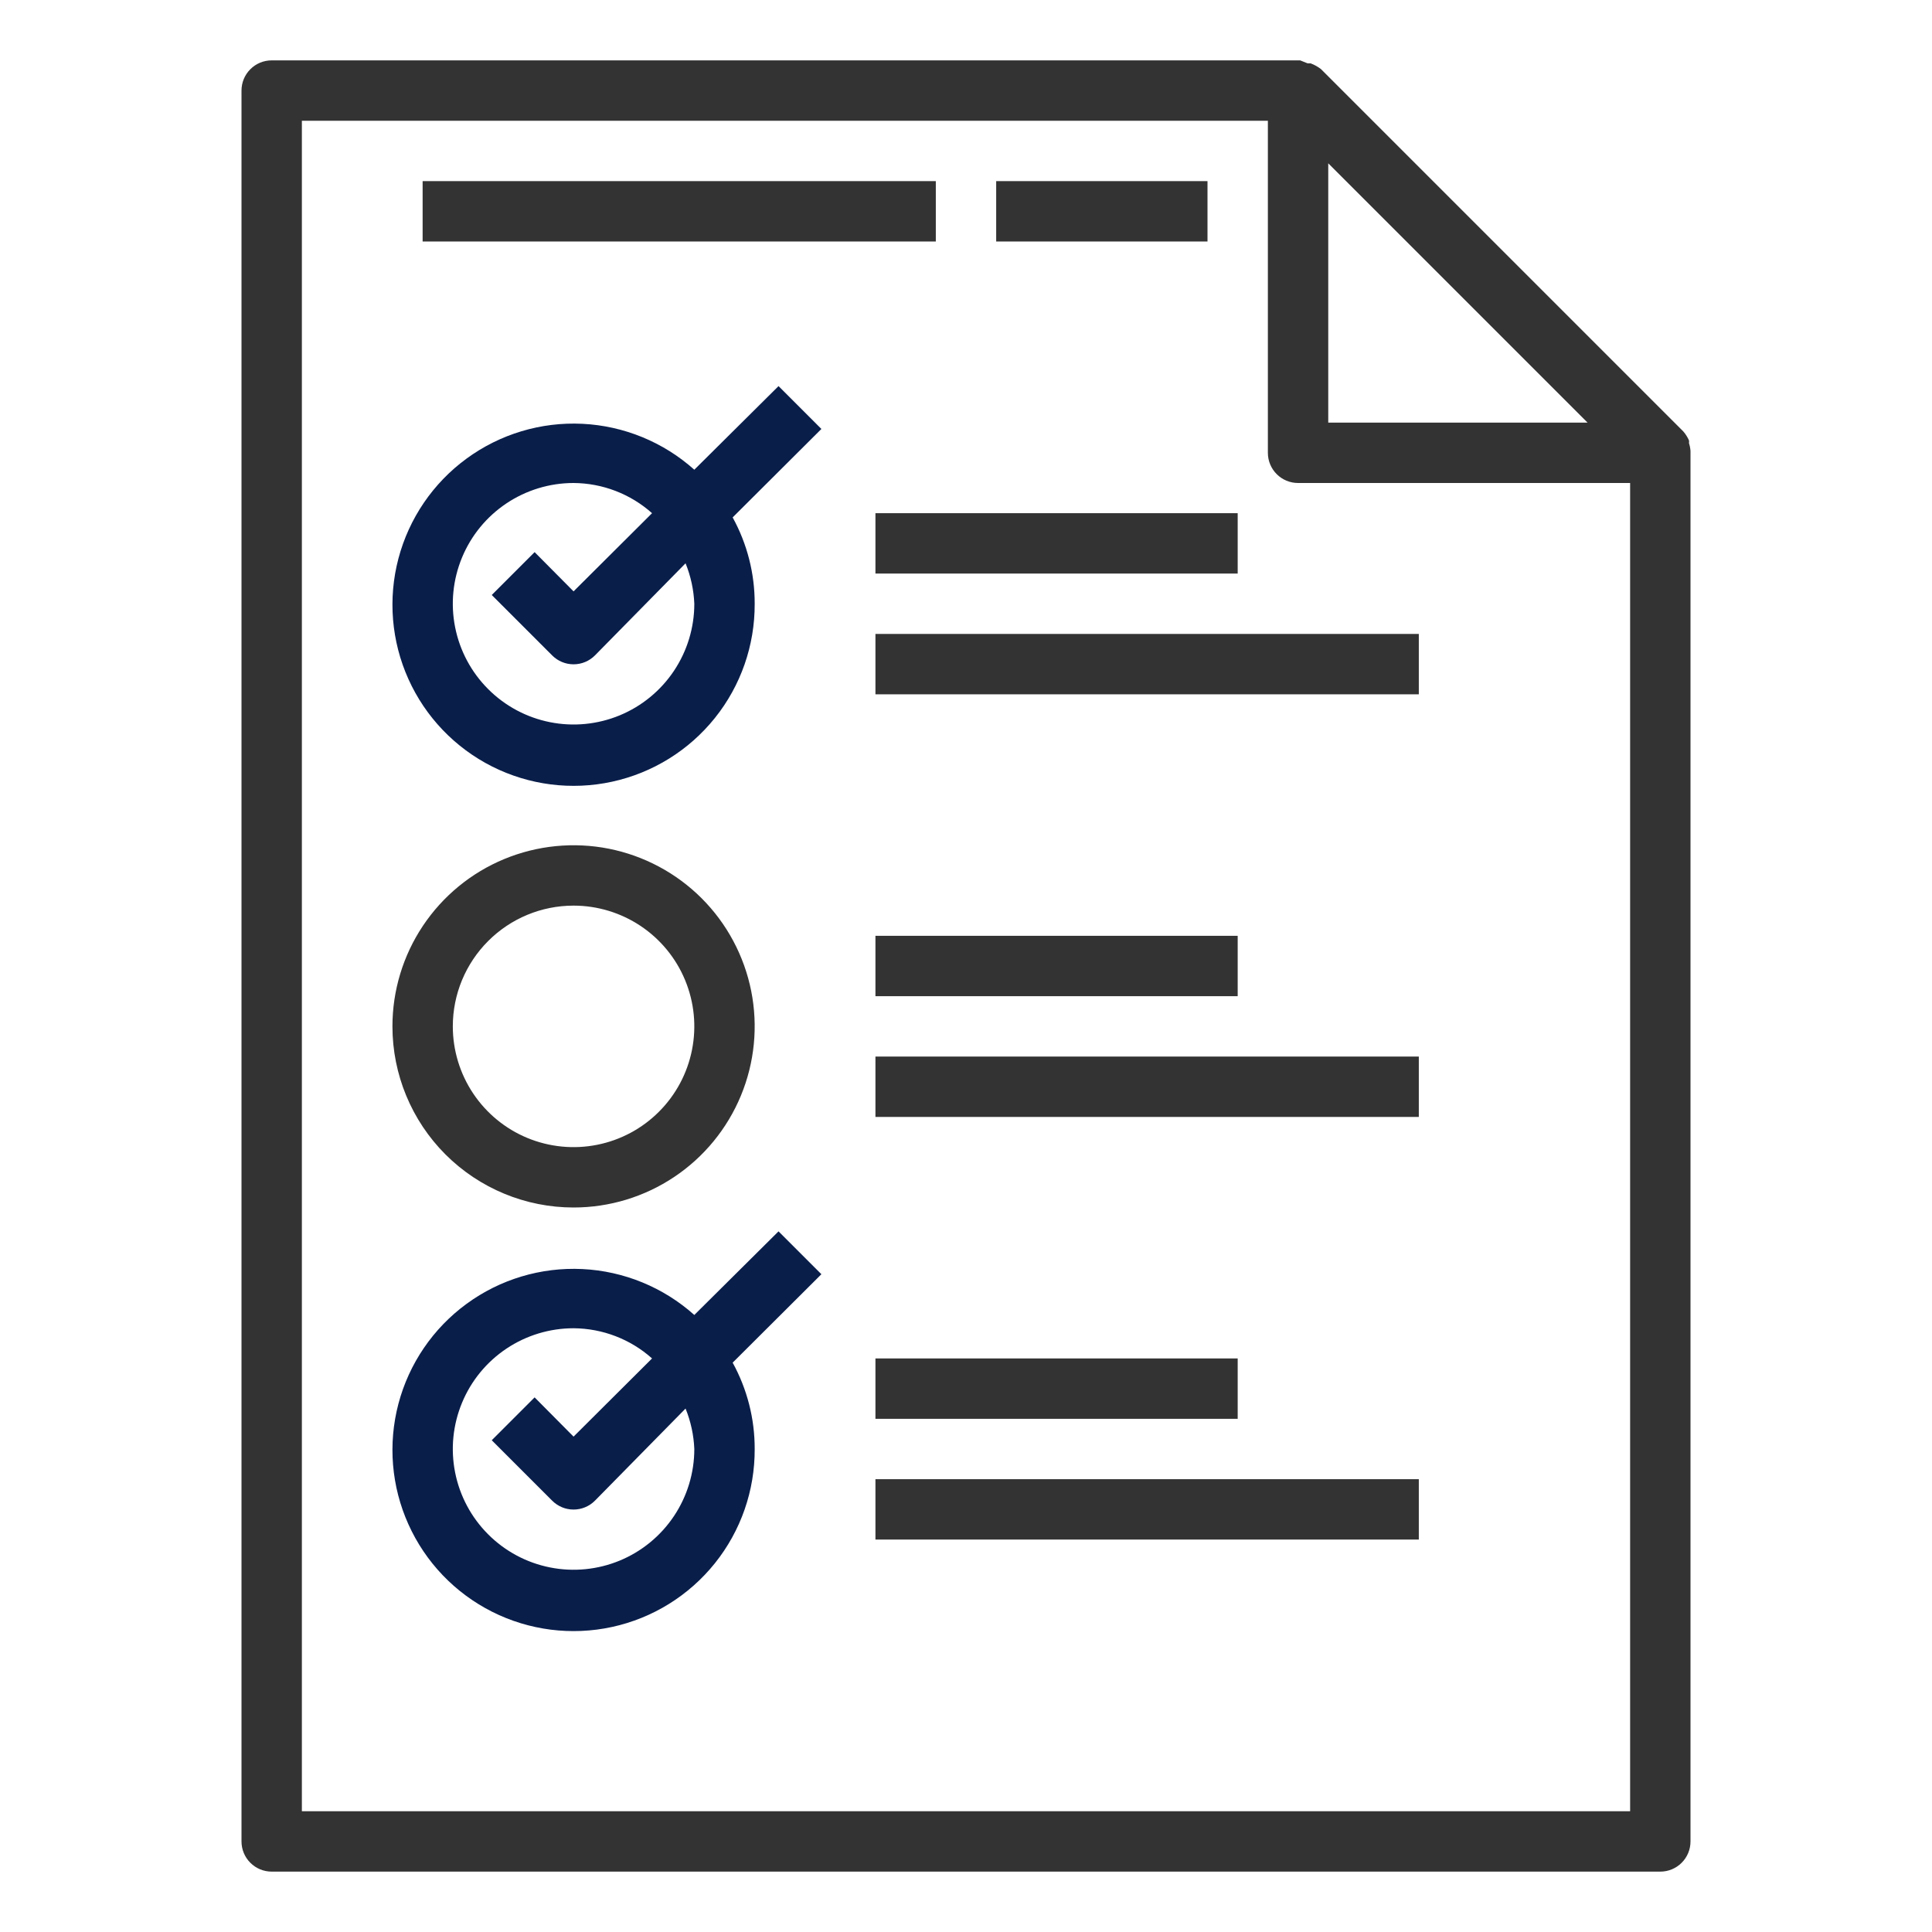 <?xml version="1.0" encoding="UTF-8"?> <svg xmlns="http://www.w3.org/2000/svg" width="64" height="64" viewBox="0 0 64 64" fill="none"><g clip-path="url(#clip0_110_115)"><path d="M43.42 2.1H43.32L43.07 2H9C8.735 2 8.48 2.105 8.293 2.293C8.105 2.48 8 2.735 8 3V61C8 61.265 8.105 61.52 8.293 61.707C8.48 61.895 8.735 62 9 62H55C55.265 62 55.52 61.895 55.707 61.707C55.895 61.52 56 61.265 56 61V15C56 15 56 15 56 14.94C55.994 14.852 55.977 14.764 55.95 14.68C55.954 14.65 55.954 14.62 55.95 14.59C55.902 14.481 55.838 14.38 55.76 14.29L43.76 2.29C43.657 2.21 43.542 2.146 43.42 2.1ZM10 60V4H42V15C42 15.265 42.105 15.52 42.293 15.707C42.48 15.895 42.735 16 43 16H54V60H10ZM52.59 14H44V5.41L52.59 14Z" fill="#333333"></path><path d="M19 40C20.187 40 21.347 39.648 22.333 38.989C23.32 38.33 24.089 37.392 24.543 36.296C24.997 35.2 25.116 33.993 24.885 32.83C24.653 31.666 24.082 30.596 23.243 29.757C22.404 28.918 21.334 28.347 20.171 28.115C19.007 27.884 17.8 28.003 16.704 28.457C15.607 28.911 14.671 29.68 14.011 30.667C13.352 31.653 13 32.813 13 34C13 35.591 13.632 37.117 14.757 38.243C15.883 39.368 17.409 40 19 40ZM19 30C19.791 30 20.564 30.235 21.222 30.674C21.88 31.114 22.393 31.738 22.695 32.469C22.998 33.2 23.078 34.004 22.923 34.78C22.769 35.556 22.388 36.269 21.828 36.828C21.269 37.388 20.556 37.769 19.78 37.923C19.004 38.078 18.2 37.998 17.469 37.696C16.738 37.393 16.114 36.88 15.674 36.222C15.235 35.565 15 34.791 15 34C15 32.939 15.421 31.922 16.172 31.172C16.922 30.421 17.939 30 19 30Z" fill="#333333"></path><path d="M23 15.56C21.975 14.643 20.666 14.106 19.293 14.039C17.919 13.972 16.564 14.379 15.455 15.192C14.345 16.004 13.549 17.173 13.198 18.503C12.848 19.833 12.965 21.243 13.53 22.497C14.094 23.75 15.073 24.772 16.301 25.391C17.529 26.009 18.932 26.188 20.276 25.895C21.62 25.603 22.822 24.857 23.682 23.784C24.542 22.711 25.007 21.375 25 20C25.003 19 24.752 18.016 24.27 17.14L27.21 14.21L25.79 12.79L23 15.56ZM23 20C23 20.791 22.765 21.564 22.326 22.222C21.886 22.88 21.262 23.393 20.531 23.696C19.8 23.998 18.996 24.078 18.22 23.923C17.444 23.769 16.731 23.388 16.172 22.828C15.612 22.269 15.231 21.556 15.077 20.78C14.922 20.005 15.002 19.2 15.305 18.469C15.607 17.738 16.12 17.114 16.778 16.674C17.436 16.235 18.209 16 19 16C19.959 16.006 20.884 16.361 21.6 17L19 19.59L17.71 18.29L16.29 19.71L18.29 21.71C18.383 21.804 18.494 21.878 18.615 21.929C18.737 21.98 18.868 22.006 19 22.006C19.132 22.006 19.263 21.98 19.385 21.929C19.506 21.878 19.617 21.804 19.71 21.71L22.71 18.66C22.883 19.087 22.981 19.54 23 20Z" fill="#0A1E4A"></path><path d="M25.79 40.79L23 43.56C21.975 42.643 20.666 42.106 19.293 42.039C17.919 41.972 16.564 42.379 15.455 43.192C14.345 44.004 13.549 45.173 13.198 46.503C12.848 47.833 12.965 49.243 13.53 50.496C14.094 51.75 15.073 52.772 16.301 53.391C17.529 54.009 18.932 54.188 20.276 53.895C21.62 53.603 22.822 52.857 23.682 51.784C24.542 50.711 25.007 49.375 25 48C25.003 47 24.752 46.016 24.27 45.14L27.21 42.21L25.79 40.79ZM23 48C23 48.791 22.765 49.565 22.326 50.222C21.886 50.88 21.262 51.393 20.531 51.696C19.8 51.998 18.996 52.078 18.22 51.923C17.444 51.769 16.731 51.388 16.172 50.828C15.612 50.269 15.231 49.556 15.077 48.78C14.922 48.005 15.002 47.2 15.305 46.469C15.607 45.738 16.12 45.114 16.778 44.674C17.436 44.235 18.209 44 19 44C19.959 44.006 20.884 44.361 21.6 45L19 47.59L17.71 46.29L16.29 47.71L18.29 49.71C18.383 49.804 18.494 49.878 18.615 49.929C18.737 49.98 18.868 50.006 19 50.006C19.132 50.006 19.263 49.98 19.385 49.929C19.506 49.878 19.617 49.804 19.71 49.71L22.71 46.66C22.883 47.087 22.981 47.54 23 48Z" fill="#0A1E4A"></path><path d="M41 17H29V19H41V17Z" fill="#333333"></path><path d="M47 21H29V23H47V21Z" fill="#333333"></path><path d="M41 31H29V33H41V31Z" fill="#333333"></path><path d="M47 35H29V37H47V35Z" fill="#333333"></path><path d="M41 45H29V47H41V45Z" fill="#333333"></path><path d="M47 49H29V51H47V49Z" fill="#333333"></path><path d="M31 6H14V8H31V6Z" fill="#333333"></path><path d="M40 6H33V8H40V6Z" fill="#333333"></path></g><defs><clipPath id="clip0_110_115"><rect width="64" height="64" fill="white"></rect></clipPath></defs></svg> 